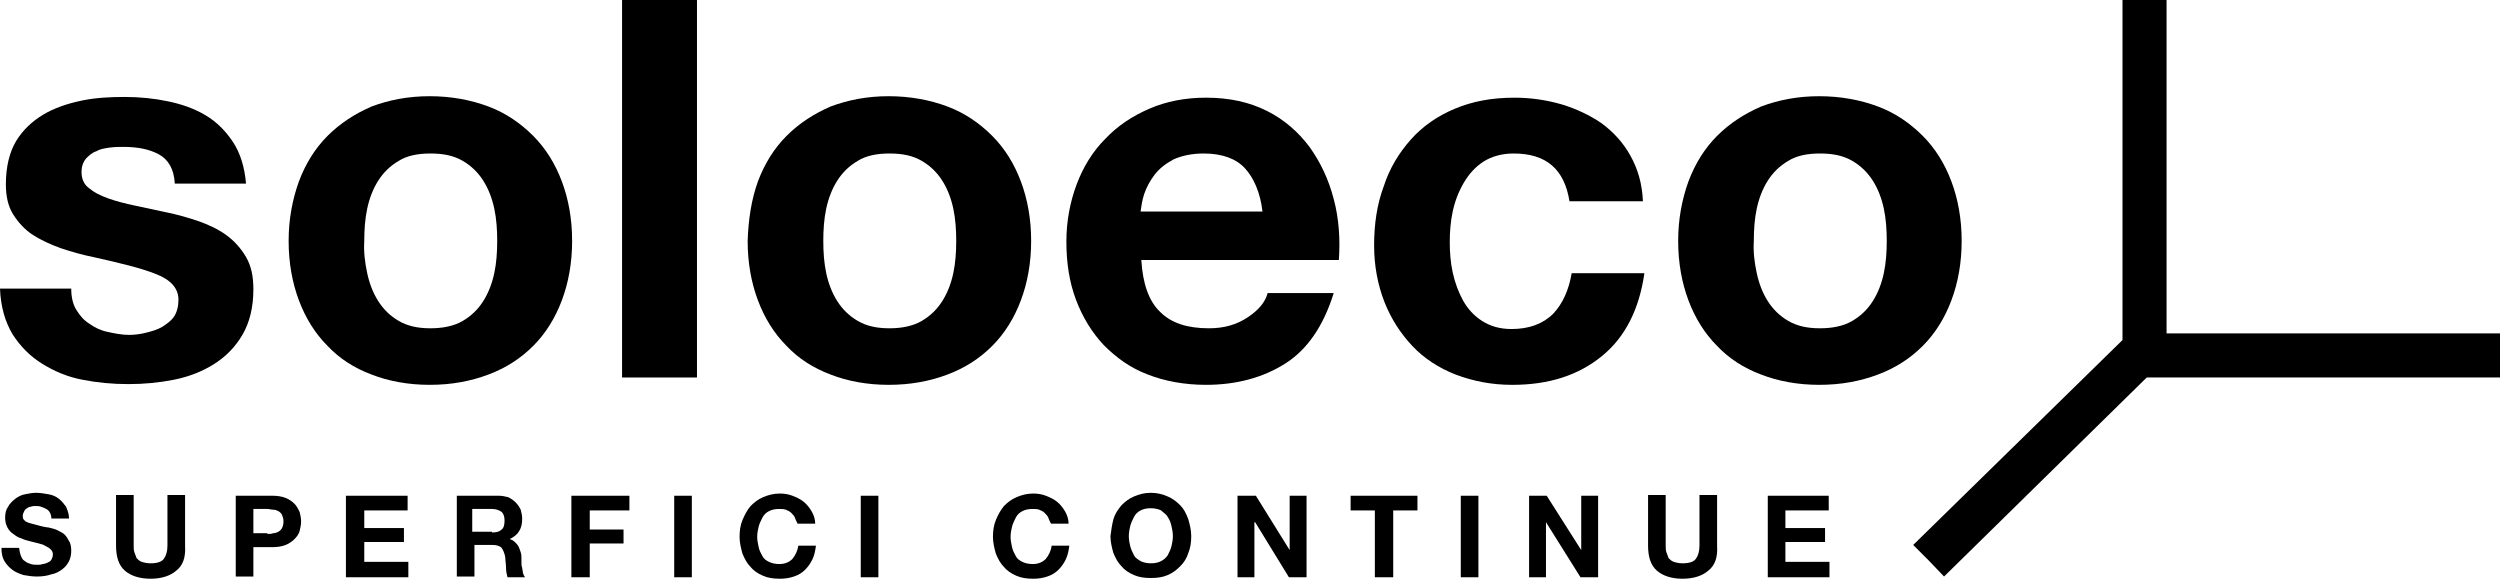 <?xml version="1.0" encoding="UTF-8"?>
<!-- Generator: Adobe Illustrator 27.5.0, SVG Export Plug-In . SVG Version: 6.00 Build 0)  -->
<svg xmlns="http://www.w3.org/2000/svg" xmlns:xlink="http://www.w3.org/1999/xlink" version="1.1" id="Livello_1" x="0px" y="0px" viewBox="0 0 340.4 78.8" style="enable-background:new 0 0 340.4 78.8;" xml:space="preserve">
<path d="M10.4,42.2c0.5,0.8,1,1.4,1.8,1.9c0.7,0.5,1.5,0.9,2.5,1.1c0.9,0.2,1.9,0.4,2.9,0.4c0.7,0,1.5-0.1,2.3-0.3  c0.8-0.2,1.5-0.4,2.2-0.8c0.6-0.4,1.2-0.8,1.6-1.4c0.4-0.6,0.6-1.4,0.6-2.3c0-1.5-1-2.7-3.1-3.5c-2-0.8-4.9-1.5-8.5-2.3  c-1.5-0.3-2.9-0.7-4.4-1.2c-1.4-0.5-2.7-1.1-3.8-1.8c-1.1-0.7-2-1.7-2.7-2.8c-0.7-1.1-1-2.5-1-4.1c0-2.4,0.5-4.4,1.4-5.9  c0.9-1.5,2.2-2.7,3.7-3.6c1.5-0.9,3.3-1.5,5.2-1.9c1.9-0.4,3.9-0.5,5.9-0.5c2,0,4,0.2,5.9,0.6c1.9,0.4,3.6,1,5.1,1.9  c1.5,0.9,2.7,2.1,3.7,3.6c1,1.5,1.6,3.4,1.8,5.7h-9.7c-0.1-2-0.9-3.3-2.2-4c-1.3-0.7-2.9-1-4.8-1c-0.6,0-1.2,0-1.9,0.1  c-0.7,0.1-1.3,0.2-1.8,0.5c-0.6,0.2-1,0.6-1.4,1c-0.4,0.5-0.6,1.1-0.6,1.8c0,0.9,0.3,1.7,1,2.2c0.7,0.6,1.5,1,2.6,1.4  c1.1,0.4,2.3,0.7,3.7,1c1.4,0.3,2.8,0.6,4.2,0.9c1.5,0.3,2.9,0.7,4.4,1.2c1.4,0.5,2.7,1.1,3.8,1.9c1.1,0.8,2,1.8,2.7,3  c0.7,1.2,1,2.6,1,4.4c0,2.4-0.5,4.5-1.5,6.2c-1,1.7-2.3,3-3.9,4c-1.6,1-3.4,1.7-5.4,2.1c-2,0.4-4.1,0.6-6.2,0.6  c-2.2,0-4.3-0.2-6.3-0.6c-2.1-0.4-3.9-1.2-5.5-2.2c-1.6-1-2.9-2.3-4-4c-1-1.7-1.6-3.7-1.7-6.2h9.7C9.7,40.4,9.9,41.4,10.4,42.2"></path>
<path d="M40.7,24.7c0.9-2.4,2.2-4.5,3.9-6.2c1.7-1.7,3.7-3,6-4c2.4-0.9,5-1.4,7.9-1.4c2.9,0,5.6,0.5,8,1.4c2.4,0.9,4.4,2.3,6.1,4  c1.7,1.7,3,3.8,3.9,6.2c0.9,2.4,1.4,5.1,1.4,8.1c0,3-0.5,5.7-1.4,8.1c-0.9,2.4-2.2,4.5-3.9,6.2c-1.7,1.7-3.7,3-6.1,3.9  c-2.4,0.9-5,1.4-8,1.4c-2.9,0-5.6-0.5-7.9-1.4c-2.4-0.9-4.4-2.2-6-3.9c-1.7-1.7-3-3.8-3.9-6.2c-0.9-2.4-1.4-5.1-1.4-8.1  C39.3,29.9,39.8,27.2,40.7,24.7 M50,37.2c0.3,1.4,0.8,2.7,1.5,3.8c0.7,1.1,1.6,2,2.8,2.7c1.2,0.7,2.6,1,4.3,1c1.7,0,3.2-0.3,4.4-1  c1.2-0.7,2.1-1.6,2.8-2.7c0.7-1.1,1.2-2.4,1.5-3.8c0.3-1.4,0.4-2.9,0.4-4.4c0-1.5-0.1-3-0.4-4.4c-0.3-1.4-0.8-2.7-1.5-3.8  c-0.7-1.1-1.6-2-2.8-2.7c-1.2-0.7-2.6-1-4.4-1c-1.7,0-3.2,0.3-4.3,1c-1.2,0.7-2.1,1.6-2.8,2.7c-0.7,1.1-1.2,2.4-1.5,3.8  c-0.3,1.4-0.4,2.9-0.4,4.4C49.5,34.3,49.7,35.8,50,37.2"></path>
<rect x="84.7" y="0" width="10.2" height="51.4"></rect>
<path d="M103.2,24.7c0.9-2.4,2.2-4.5,3.9-6.2c1.7-1.7,3.7-3,6-4c2.4-0.9,5-1.4,7.9-1.4c2.9,0,5.6,0.5,8,1.4c2.4,0.9,4.4,2.3,6.1,4  c1.7,1.7,3,3.8,3.9,6.2c0.9,2.4,1.4,5.1,1.4,8.1c0,3-0.5,5.7-1.4,8.1c-0.9,2.4-2.2,4.5-3.9,6.2c-1.7,1.7-3.7,3-6.1,3.9  c-2.4,0.9-5,1.4-8,1.4c-2.9,0-5.6-0.5-7.9-1.4c-2.4-0.9-4.4-2.2-6-3.9c-1.7-1.7-3-3.8-3.9-6.2c-0.9-2.4-1.4-5.1-1.4-8.1  C101.9,29.9,102.3,27.2,103.2,24.7 M112.5,37.2c0.3,1.4,0.8,2.7,1.5,3.8c0.7,1.1,1.6,2,2.8,2.7c1.2,0.7,2.6,1,4.3,1  c1.7,0,3.2-0.3,4.4-1c1.2-0.7,2.1-1.6,2.8-2.7c0.7-1.1,1.2-2.4,1.5-3.8c0.3-1.4,0.4-2.9,0.4-4.4c0-1.5-0.1-3-0.4-4.4  c-0.3-1.4-0.8-2.7-1.5-3.8c-0.7-1.1-1.6-2-2.8-2.7c-1.2-0.7-2.6-1-4.4-1c-1.7,0-3.2,0.3-4.3,1c-1.2,0.7-2.1,1.6-2.8,2.7  c-0.7,1.1-1.2,2.4-1.5,3.8c-0.3,1.4-0.4,2.9-0.4,4.4C112.1,34.3,112.2,35.8,112.5,37.2"></path>
<path d="M158,42.5c1.5,1.5,3.7,2.2,6.6,2.2c2.1,0,3.8-0.5,5.3-1.5c1.5-1,2.4-2.1,2.7-3.3h9c-1.4,4.5-3.6,7.7-6.6,9.6  c-3,1.9-6.6,2.9-10.8,2.9c-2.9,0-5.6-0.5-7.9-1.4c-2.4-0.9-4.3-2.3-6-4c-1.6-1.7-2.9-3.8-3.8-6.2c-0.9-2.4-1.3-5-1.3-7.9  c0-2.8,0.5-5.4,1.4-7.8c0.9-2.4,2.2-4.5,3.9-6.2c1.7-1.8,3.7-3.1,6-4.1c2.3-1,4.9-1.5,7.7-1.5c3.2,0,5.9,0.6,8.3,1.8  c2.4,1.2,4.3,2.9,5.8,4.9c1.5,2.1,2.6,4.4,3.3,7.1c0.7,2.6,0.9,5.4,0.7,8.3h-26.9C155.6,38.6,156.4,41,158,42.5 M169.5,22.9  c-1.2-1.3-3.1-2-5.6-2c-1.6,0-3,0.3-4.1,0.8c-1.1,0.6-1.9,1.2-2.6,2.1c-0.6,0.8-1.1,1.7-1.4,2.6c-0.3,0.9-0.4,1.7-0.5,2.4h16.6  C171.6,26.2,170.7,24.2,169.5,22.9"></path>
<path d="M206.1,20.9c-1.6,0-3,0.4-4.1,1.1c-1.1,0.7-2,1.7-2.7,2.9c-0.7,1.2-1.2,2.5-1.5,3.9c-0.3,1.4-0.4,2.8-0.4,4.2  c0,1.3,0.1,2.7,0.4,4.1c0.3,1.4,0.8,2.7,1.4,3.8c0.6,1.1,1.5,2.1,2.6,2.8c1.1,0.7,2.4,1.1,4,1.1c2.4,0,4.3-0.7,5.7-2.1  c1.3-1.4,2.1-3.2,2.5-5.5h9.9c-0.7,4.9-2.6,8.7-5.8,11.3c-3.2,2.6-7.2,3.9-12.2,3.9c-2.8,0-5.3-0.5-7.7-1.4  c-2.3-0.9-4.3-2.2-5.9-3.9c-1.6-1.7-2.9-3.7-3.8-6c-0.9-2.3-1.4-4.9-1.4-7.7c0-2.9,0.4-5.6,1.3-8c0.8-2.5,2.1-4.6,3.7-6.4  c1.6-1.8,3.6-3.2,6-4.2c2.4-1,5-1.5,8.1-1.5c2.2,0,4.3,0.3,6.4,0.9c2,0.6,3.9,1.5,5.5,2.6c1.6,1.2,2.9,2.6,3.9,4.4  c1,1.8,1.6,3.8,1.7,6.2h-10C213,23,210.5,20.9,206.1,20.9"></path>
<path d="M229.9,24.7c0.9-2.4,2.2-4.5,3.9-6.2c1.7-1.7,3.7-3,6-4c2.4-0.9,5-1.4,7.9-1.4c2.9,0,5.6,0.5,8,1.4c2.4,0.9,4.4,2.3,6.1,4  c1.7,1.7,3,3.8,3.9,6.2c0.9,2.4,1.4,5.1,1.4,8.1c0,3-0.5,5.7-1.4,8.1c-0.9,2.4-2.2,4.5-3.9,6.2c-1.7,1.7-3.7,3-6.1,3.9  c-2.4,0.9-5,1.4-8,1.4c-2.9,0-5.6-0.5-7.9-1.4c-2.4-0.9-4.4-2.2-6-3.9c-1.7-1.7-3-3.8-3.9-6.2c-0.9-2.4-1.4-5.1-1.4-8.1  C228.5,29.9,229,27.2,229.9,24.7 M239.2,37.2c0.3,1.4,0.8,2.7,1.5,3.8c0.7,1.1,1.6,2,2.8,2.7c1.2,0.7,2.6,1,4.3,1  c1.7,0,3.2-0.3,4.4-1c1.2-0.7,2.1-1.6,2.8-2.7c0.7-1.1,1.2-2.4,1.5-3.8c0.3-1.4,0.4-2.9,0.4-4.4c0-1.5-0.1-3-0.4-4.4  c-0.3-1.4-0.8-2.7-1.5-3.8c-0.7-1.1-1.6-2-2.8-2.7c-1.2-0.7-2.6-1-4.4-1c-1.7,0-3.2,0.3-4.3,1c-1.2,0.7-2.1,1.6-2.8,2.7  c-0.7,1.1-1.2,2.4-1.5,3.8c-0.3,1.4-0.4,2.9-0.4,4.4C238.7,34.3,238.9,35.8,239.2,37.2"></path>
<polygon points="295,45.4 295,0 289,0 289,45.4 289,46.3 260.5,74.2 262.6,76.3 264.7,78.5 292.3,51.4 340.4,51.4 340.4,48.4   340.4,45.4 "></polygon>
<path d="M2.9,75.8c0.1,0.3,0.3,0.5,0.5,0.6c0.2,0.2,0.5,0.3,0.8,0.4c0.3,0.1,0.6,0.1,0.9,0.1c0.2,0,0.5,0,0.7-0.1  c0.2,0,0.5-0.1,0.7-0.2c0.2-0.1,0.4-0.2,0.5-0.4c0.1-0.2,0.2-0.4,0.2-0.7c0-0.3-0.1-0.5-0.3-0.7c-0.2-0.2-0.4-0.3-0.8-0.5  C6,74.2,5.7,74.1,5.3,74c-0.4-0.1-0.8-0.2-1.2-0.3c-0.4-0.1-0.8-0.2-1.2-0.4c-0.4-0.1-0.7-0.3-1.1-0.6c-0.3-0.2-0.6-0.5-0.8-0.9  c-0.2-0.4-0.3-0.8-0.3-1.3c0-0.6,0.1-1.1,0.4-1.5c0.2-0.4,0.6-0.8,1-1.1c0.4-0.3,0.8-0.5,1.3-0.6c0.5-0.1,1-0.2,1.5-0.2  c0.6,0,1.1,0.1,1.7,0.2s1,0.3,1.4,0.6c0.4,0.3,0.7,0.7,1,1.1c0.2,0.5,0.4,1,0.4,1.6H7c0-0.3-0.1-0.6-0.2-0.8  c-0.1-0.2-0.3-0.4-0.5-0.5c-0.2-0.1-0.4-0.2-0.7-0.3c-0.3-0.1-0.5-0.1-0.8-0.1c-0.2,0-0.4,0-0.6,0.1c-0.2,0-0.4,0.1-0.5,0.2  c-0.2,0.1-0.3,0.2-0.4,0.4c-0.1,0.2-0.2,0.4-0.2,0.6c0,0.2,0,0.4,0.1,0.5c0.1,0.1,0.2,0.3,0.5,0.4c0.2,0.1,0.6,0.2,1,0.3  c0.4,0.1,1,0.3,1.7,0.4c0.2,0,0.5,0.1,0.9,0.2c0.4,0.1,0.7,0.3,1.1,0.5c0.4,0.2,0.7,0.6,0.9,1c0.3,0.4,0.4,0.9,0.4,1.5  c0,0.5-0.1,1-0.3,1.4c-0.2,0.4-0.5,0.8-0.9,1.1c-0.4,0.3-0.9,0.6-1.5,0.7c-0.6,0.2-1.2,0.3-2,0.3c-0.6,0-1.2-0.1-1.8-0.2  c-0.6-0.2-1.1-0.4-1.5-0.7c-0.4-0.3-0.8-0.7-1.1-1.2c-0.3-0.5-0.4-1.1-0.4-1.8h2.4C2.7,75.3,2.8,75.6,2.9,75.8"></path>
<path d="M24,77.7c-0.8,0.7-2,1.1-3.5,1.1c-1.5,0-2.7-0.4-3.5-1.1c-0.8-0.7-1.2-1.8-1.2-3.4v-6.9h2.4v6.9c0,0.3,0,0.6,0.1,0.9  c0.1,0.3,0.2,0.5,0.3,0.8c0.2,0.2,0.4,0.4,0.7,0.5c0.3,0.1,0.7,0.2,1.2,0.2c0.9,0,1.5-0.2,1.8-0.6c0.3-0.4,0.5-1,0.5-1.8v-6.9h2.4  v6.9C25.3,75.9,24.9,77,24,77.7"></path>
<path d="M37.1,67.5c0.7,0,1.3,0.1,1.8,0.3c0.5,0.2,0.9,0.5,1.2,0.8c0.3,0.3,0.5,0.7,0.7,1.1c0.1,0.4,0.2,0.9,0.2,1.3  c0,0.4-0.1,0.9-0.2,1.3c-0.1,0.4-0.4,0.8-0.7,1.1s-0.7,0.6-1.2,0.8c-0.5,0.2-1.1,0.3-1.8,0.3h-2.6v4h-2.4V67.5H37.1z M36.4,72.7  c0.3,0,0.6,0,0.8-0.1c0.3,0,0.5-0.1,0.7-0.2c0.2-0.1,0.4-0.3,0.5-0.5c0.1-0.2,0.2-0.5,0.2-0.9c0-0.4-0.1-0.6-0.2-0.9  c-0.1-0.2-0.3-0.4-0.5-0.5c-0.2-0.1-0.4-0.2-0.7-0.2c-0.3,0-0.5-0.1-0.8-0.1h-1.9v3.3H36.4z"></path>
<polygon points="55.5,67.5 55.5,69.5 49.6,69.5 49.6,71.9 55,71.9 55,73.8 49.6,73.8 49.6,76.5 55.6,76.5 55.6,78.6 47.1,78.6   47.1,67.5 "></polygon>
<path d="M67.9,67.5c0.5,0,0.9,0.1,1.3,0.2c0.4,0.2,0.7,0.4,1,0.7c0.3,0.3,0.5,0.6,0.7,1c0.1,0.4,0.2,0.8,0.2,1.2  c0,0.7-0.1,1.2-0.4,1.7c-0.3,0.5-0.7,0.8-1.3,1.1v0c0.3,0.1,0.5,0.2,0.7,0.4c0.2,0.2,0.4,0.4,0.5,0.6c0.1,0.2,0.2,0.5,0.3,0.8  c0.1,0.3,0.1,0.6,0.1,0.8c0,0.2,0,0.4,0,0.6c0,0.2,0,0.5,0.1,0.7c0,0.2,0.1,0.5,0.1,0.7c0.1,0.2,0.1,0.4,0.3,0.6h-2.4  c-0.1-0.4-0.2-0.8-0.2-1.3c0-0.5-0.1-1-0.1-1.4c-0.1-0.6-0.3-1-0.5-1.3c-0.3-0.3-0.7-0.4-1.3-0.4h-2.4v4.3h-2.4V67.5H67.9z M67,72.5  c0.6,0,1-0.1,1.3-0.4c0.3-0.2,0.4-0.7,0.4-1.2c0-0.5-0.1-0.9-0.4-1.2c-0.3-0.2-0.7-0.4-1.3-0.4h-2.7v3.1H67z"></path>
<polygon points="85.7,67.5 85.7,69.5 80.3,69.5 80.3,72.1 84.9,72.1 84.9,74 80.3,74 80.3,78.6 77.8,78.6 77.8,67.5 "></polygon>
<rect x="91.8" y="67.5" width="2.4" height="11.1"></rect>
<path d="M108.2,70.4c-0.1-0.2-0.3-0.4-0.5-0.6c-0.2-0.2-0.5-0.3-0.7-0.4c-0.3-0.1-0.6-0.1-0.9-0.1c-0.6,0-1,0.1-1.4,0.3  c-0.4,0.2-0.7,0.5-0.9,0.9c-0.2,0.4-0.4,0.8-0.5,1.2s-0.2,0.9-0.2,1.4c0,0.5,0.1,0.9,0.2,1.4s0.3,0.8,0.5,1.2  c0.2,0.4,0.5,0.6,0.9,0.8c0.4,0.2,0.9,0.3,1.4,0.3c0.7,0,1.3-0.2,1.8-0.7c0.4-0.5,0.7-1.1,0.8-1.8h2.4c-0.1,0.7-0.2,1.3-0.5,1.9  c-0.3,0.6-0.6,1-1,1.4c-0.4,0.4-0.9,0.7-1.5,0.9c-0.6,0.2-1.2,0.3-1.9,0.3c-0.9,0-1.6-0.1-2.3-0.4c-0.7-0.3-1.3-0.7-1.7-1.2  c-0.5-0.5-0.8-1.1-1.1-1.8c-0.2-0.7-0.4-1.5-0.4-2.3c0-0.8,0.1-1.6,0.4-2.3s0.6-1.3,1.1-1.9c0.5-0.5,1-0.9,1.7-1.2  c0.7-0.3,1.4-0.5,2.3-0.5c0.6,0,1.2,0.1,1.7,0.3c0.5,0.2,1,0.4,1.5,0.8c0.4,0.3,0.8,0.8,1.1,1.3c0.3,0.5,0.5,1.1,0.5,1.7h-2.4  C108.4,70.9,108.3,70.7,108.2,70.4"></path>
<rect x="117.2" y="67.5" width="2.4" height="11.1"></rect>
<path d="M142.7,70.4c-0.1-0.2-0.3-0.4-0.5-0.6c-0.2-0.2-0.5-0.3-0.7-0.4c-0.3-0.1-0.6-0.1-0.9-0.1c-0.6,0-1,0.1-1.4,0.3  c-0.4,0.2-0.7,0.5-0.9,0.9c-0.2,0.4-0.4,0.8-0.5,1.2s-0.2,0.9-0.2,1.4c0,0.5,0.1,0.9,0.2,1.4s0.3,0.8,0.5,1.2  c0.2,0.4,0.5,0.6,0.9,0.8c0.4,0.2,0.9,0.3,1.4,0.3c0.7,0,1.3-0.2,1.8-0.7c0.4-0.5,0.7-1.1,0.8-1.8h2.4c-0.1,0.7-0.2,1.3-0.5,1.9  c-0.3,0.6-0.6,1-1,1.4c-0.4,0.4-0.9,0.7-1.5,0.9c-0.6,0.2-1.2,0.3-1.9,0.3c-0.9,0-1.6-0.1-2.3-0.4c-0.7-0.3-1.3-0.7-1.7-1.2  c-0.5-0.5-0.8-1.1-1.1-1.8c-0.2-0.7-0.4-1.5-0.4-2.3c0-0.8,0.1-1.6,0.4-2.3s0.6-1.3,1.1-1.9c0.5-0.5,1-0.9,1.7-1.2  c0.7-0.3,1.4-0.5,2.3-0.5c0.6,0,1.2,0.1,1.7,0.3c0.5,0.2,1,0.4,1.5,0.8c0.4,0.3,0.8,0.8,1.1,1.3c0.3,0.5,0.5,1.1,0.5,1.7h-2.4  C142.9,70.9,142.8,70.7,142.7,70.4"></path>
<path d="M151.6,70.7c0.2-0.7,0.6-1.3,1.1-1.9c0.5-0.5,1-0.9,1.7-1.2c0.7-0.3,1.4-0.5,2.3-0.5c0.9,0,1.6,0.2,2.3,0.5  c0.7,0.3,1.2,0.7,1.7,1.2c0.5,0.5,0.8,1.1,1.1,1.9c0.2,0.7,0.4,1.5,0.4,2.3c0,0.8-0.1,1.6-0.4,2.3c-0.2,0.7-0.6,1.3-1.1,1.8  c-0.5,0.5-1,0.9-1.7,1.2c-0.7,0.3-1.4,0.4-2.3,0.4c-0.9,0-1.6-0.1-2.3-0.4c-0.7-0.3-1.3-0.7-1.7-1.2c-0.5-0.5-0.8-1.1-1.1-1.8  c-0.2-0.7-0.4-1.5-0.4-2.3C151.3,72.2,151.4,71.5,151.6,70.7 M153.9,74.4c0.1,0.4,0.3,0.8,0.5,1.2c0.2,0.4,0.6,0.6,0.9,0.8  c0.4,0.2,0.9,0.3,1.4,0.3c0.6,0,1-0.1,1.4-0.3c0.4-0.2,0.7-0.5,0.9-0.8c0.2-0.4,0.4-0.8,0.5-1.2c0.1-0.4,0.2-0.9,0.2-1.4  c0-0.5-0.1-1-0.2-1.4c-0.1-0.5-0.3-0.9-0.5-1.2c-0.2-0.4-0.6-0.6-0.9-0.9c-0.4-0.2-0.9-0.3-1.4-0.3c-0.6,0-1,0.1-1.4,0.3  c-0.4,0.2-0.7,0.5-0.9,0.9c-0.2,0.4-0.4,0.8-0.5,1.2s-0.2,0.9-0.2,1.4C153.7,73.5,153.8,74,153.9,74.4"></path>
<polygon points="171,67.5 175.6,74.9 175.6,74.9 175.6,67.5 177.9,67.5 177.9,78.6 175.5,78.6 170.9,71.1 170.8,71.1 170.8,78.6   168.5,78.6 168.5,67.5 "></polygon>
<polygon points="183.9,69.5 183.9,67.5 193,67.5 193,69.5 189.7,69.5 189.7,78.6 187.2,78.6 187.2,69.5 "></polygon>
<rect x="198.9" y="67.5" width="2.4" height="11.1"></rect>
<polygon points="210.6,67.5 215.3,74.9 215.3,74.9 215.3,67.5 217.6,67.5 217.6,78.6 215.2,78.6 210.5,71.1 210.5,71.1 210.5,78.6   208.2,78.6 208.2,67.5 "></polygon>
<path d="M232.6,77.7c-0.8,0.7-2,1.1-3.5,1.1c-1.5,0-2.7-0.4-3.5-1.1c-0.8-0.7-1.2-1.8-1.2-3.4v-6.9h2.4v6.9c0,0.3,0,0.6,0.1,0.9  c0.1,0.3,0.2,0.5,0.3,0.8c0.2,0.2,0.4,0.4,0.7,0.5c0.3,0.1,0.7,0.2,1.2,0.2c0.9,0,1.5-0.2,1.8-0.6c0.3-0.4,0.5-1,0.5-1.8v-6.9h2.4  v6.9C233.9,75.9,233.5,77,232.6,77.7"></path>
<polygon points="249,67.5 249,69.5 243.1,69.5 243.1,71.9 248.5,71.9 248.5,73.8 243.1,73.8 243.1,76.5 249.1,76.5 249.1,78.6   240.7,78.6 240.7,67.5 "></polygon>
</svg>
